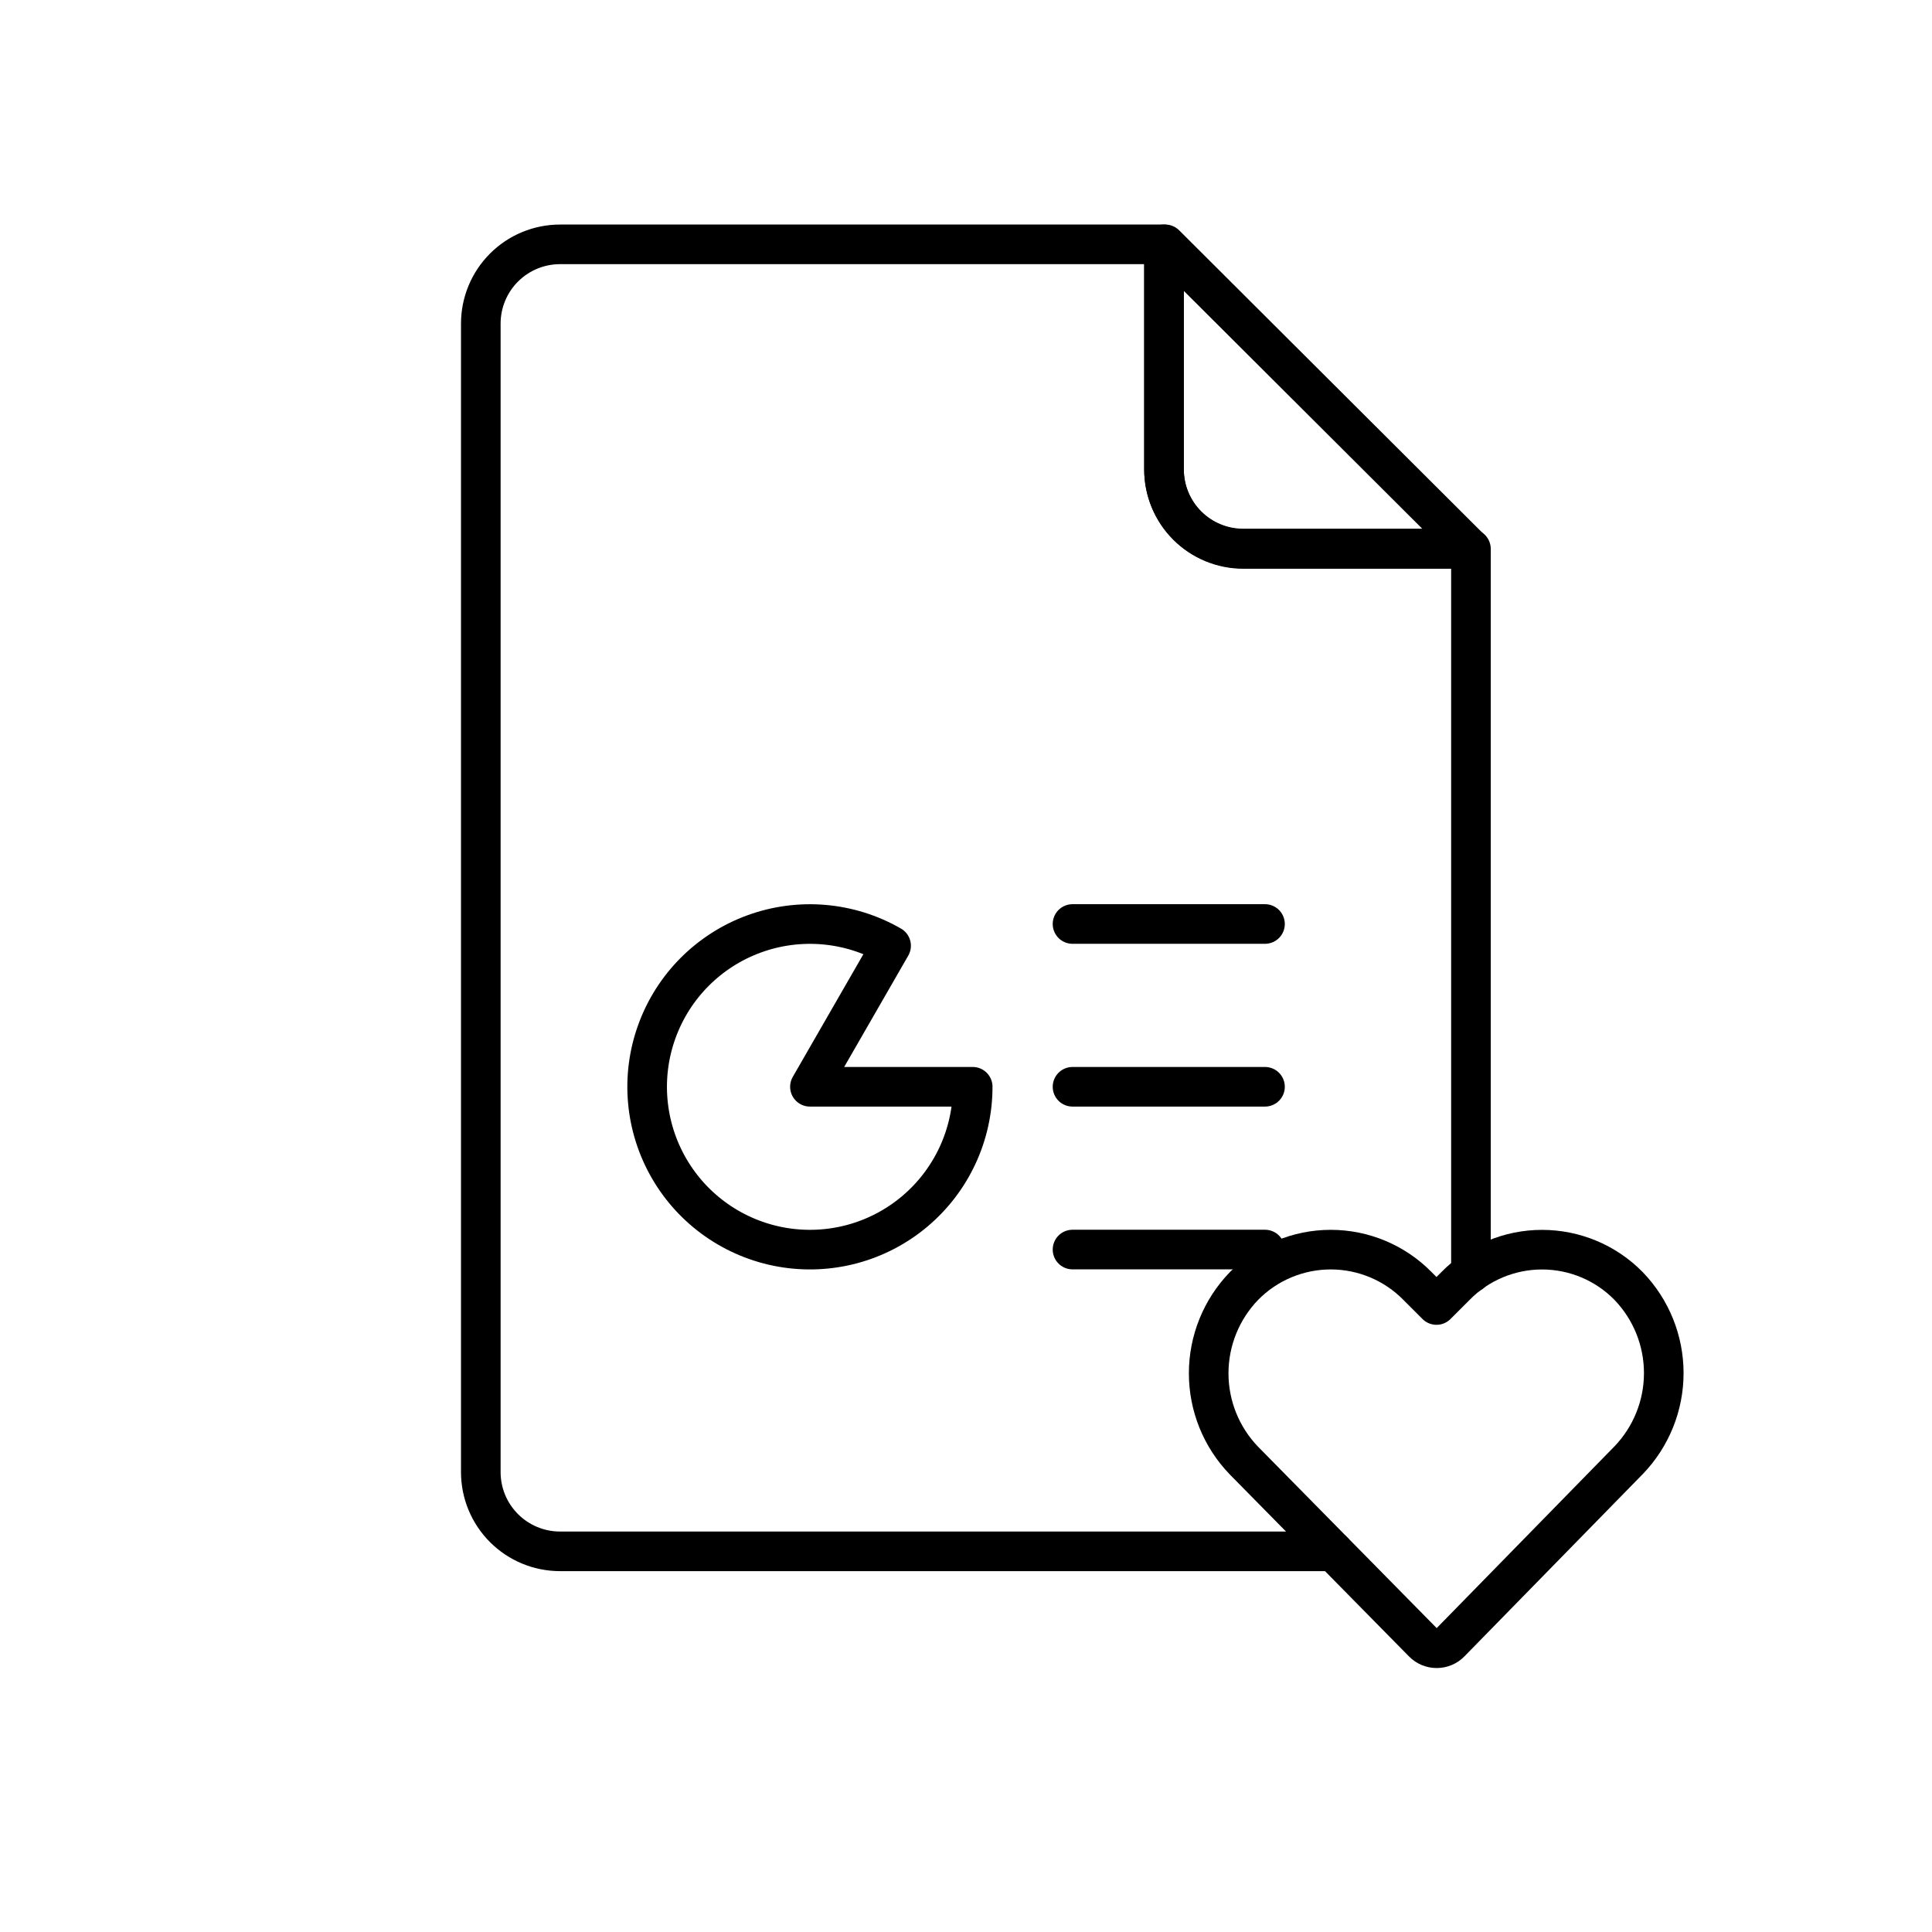 <?xml version="1.0" encoding="UTF-8"?>
<!-- The Best Svg Icon site in the world: iconSvg.co, Visit us! https://iconsvg.co -->
<svg width="800px" height="800px" version="1.1" viewBox="144 144 512 512" xmlns="http://www.w3.org/2000/svg">
 <g fill="none" stroke="#000000" stroke-linecap="round" stroke-linejoin="round">
  <path transform="matrix(10.496 0 0 10.496 148.09 148.09)" d="m29 5.78v5.68c0 0.53 0.211 1.039 0.586 1.414 0.375 0.375 0.884 0.586 1.414 0.586h5.73l-7.7-7.68z"/>
  <path transform="matrix(10.496 0 0 10.496 148.09 148.09)" d="m20.06 27.05h4.11-3.72e-4c7.44e-4 1.215-0.536 2.367-1.466 3.149-0.93 0.782-2.158 1.111-3.354 0.901-1.196-0.21-2.239-0.938-2.847-1.99-0.608-1.051-0.721-2.318-0.306-3.46 0.414-1.142 1.312-2.042 2.453-2.459 1.141-0.417 2.408-0.308 3.46 0.298z"/>
  <path transform="matrix(10.496 0 0 10.496 148.09 148.09)" d="m26.69 22.94h4.86"/>
  <path transform="matrix(10.496 0 0 10.496 148.09 148.09)" d="m26.69 27.05h4.86"/>
  <path transform="matrix(10.496 0 0 10.496 148.09 148.09)" d="m26.69 31.16h4.86"/>
  <path transform="matrix(10.496 0 0 10.496 148.09 148.09)" d="m36.75 31.75v-18.28h-5.75c-0.531 0-1.04-0.211-1.414-0.586-0.375-0.375-0.586-0.884-0.586-1.414v-5.69h-15.25c-0.53 0-1.039 0.211-1.414 0.586s-0.586 0.884-0.586 1.414v29-3.72e-4c0 0.531 0.211 1.039 0.586 1.414s0.884 0.586 1.414 0.586h19.52"/>
  <path transform="matrix(10.496 0 0 10.496 148.09 148.09)" d="m40.73 32.08c-0.575-0.587-1.363-0.917-2.185-0.917-0.822 0-1.61 0.33-2.185 0.917l-0.48 0.48-0.48-0.48c-0.577-0.587-1.366-0.918-2.19-0.918s-1.613 0.331-2.19 0.918c-0.572 0.591-0.892 1.382-0.892 2.205 0 0.823 0.32 1.614 0.892 2.205l4.52 4.59c0.09 0.094 0.215 0.146 0.345 0.146 0.13 0 0.255-0.052 0.345-0.146l4.5-4.6h3.72e-4c0.569-0.591 0.888-1.379 0.888-2.2 0-0.821-0.318-1.609-0.888-2.2z"/>
 </g>
</svg>
